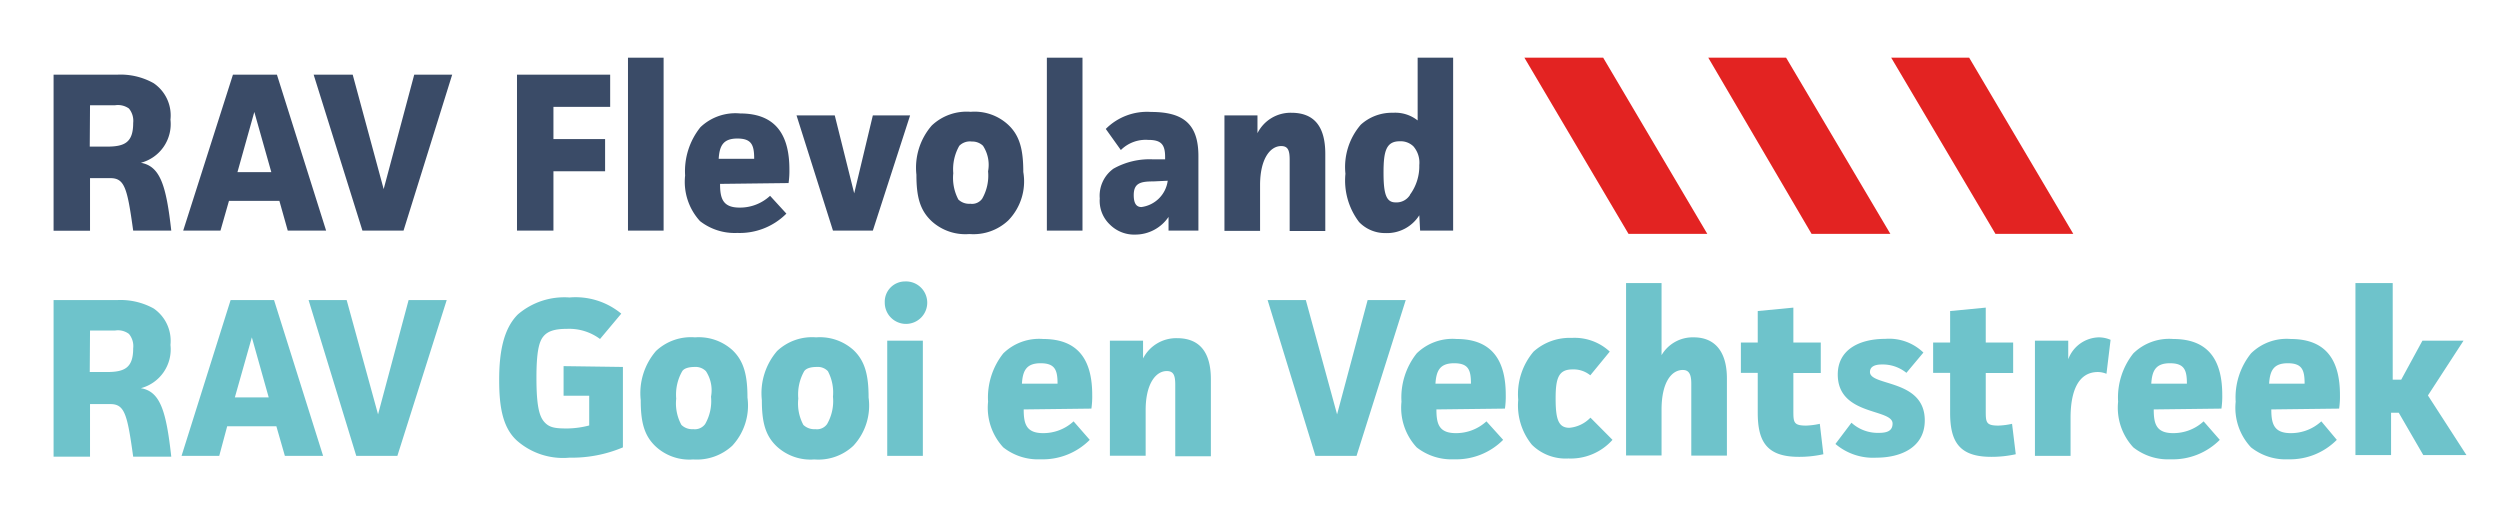 <?xml version="1.0" encoding="UTF-8"?> <svg xmlns="http://www.w3.org/2000/svg" id="Laag_1" data-name="Laag 1" viewBox="0 0 182.45 38.08"><defs><style>.cls-1{fill:#3a4b67;}.cls-2{fill:#6ec3cb;}.cls-3{fill:#e32322;}</style></defs><path class="cls-1" d="M8.55,5.45a4.92,4.92,0,0,1,2.66.62,2.84,2.84,0,0,1,1.23,2.66,2.92,2.92,0,0,1-2.16,3.15c1.42.25,1.85,1.67,2.22,4.95H9.72C9.29,13.73,9.1,13,8.05,13H6.57v3.84H3.91V5.45Zm-2,5.25H7.8c1.3,0,1.92-.3,1.92-1.73a1.41,1.41,0,0,0-.31-1.05,1.38,1.38,0,0,0-1-.24H6.57Z"></path><path class="cls-1" d="M21,16.83l-.61-2.17H16.71l-.62,2.17H13.37L17,5.45h3.21l3.59,11.38ZM18.56,8.17l-1.23,4.39H19.8Z"></path><path class="cls-1" d="M25.74,5.45,28,13.8l2.23-8.35H33L29.45,16.83h-3L22.89,5.45Z"></path><path class="cls-1" d="M44.53,5.45V7.8H40.39v2.35h3.77V12.5H40.39v4.33H37.73V5.45Z"></path><path class="cls-1" d="M48.43,4.21V16.83h-2.6V4.21Z"></path><path class="cls-1" d="M57.39,15.59A4.81,4.81,0,0,1,53.81,17a4.12,4.12,0,0,1-2.72-.86A4.24,4.24,0,0,1,50,12.81a5.13,5.13,0,0,1,1.12-3.53,3.7,3.7,0,0,1,2.9-1c2.72,0,3.59,1.73,3.59,4.08a6.19,6.19,0,0,1-.06,1l-5,.06c0,1.05.19,1.73,1.42,1.73a3.22,3.22,0,0,0,2.23-.86Zm-2.35-4c0-1-.18-1.48-1.23-1.48s-1.3.55-1.36,1.48Z"></path><path class="cls-1" d="M60.92,8.42l1.42,5.69L63.7,8.42h2.72L63.7,16.83H60.79L58.13,8.42Z"></path><path class="cls-1" d="M73.59,16.08a3.7,3.7,0,0,1-2.84,1A3.65,3.65,0,0,1,68,16.15c-.87-.81-1.12-1.8-1.12-3.4A4.69,4.69,0,0,1,68,9.16a3.7,3.7,0,0,1,2.84-1,3.61,3.61,0,0,1,2.72.93c.87.8,1.12,1.85,1.12,3.46A4.08,4.08,0,0,1,73.59,16.08Zm-1.85-5.44a1.11,1.11,0,0,0-.81-.31,1.09,1.09,0,0,0-.92.31,3.45,3.45,0,0,0-.44,2,3.38,3.38,0,0,0,.37,1.92,1.13,1.13,0,0,0,.87.31.91.91,0,0,0,.87-.37,3.39,3.39,0,0,0,.43-2A2.54,2.54,0,0,0,71.74,10.64Z"></path><path class="cls-1" d="M79,4.21V16.83h-2.6V4.21Z"></path><path class="cls-1" d="M80.7,9.41A4.25,4.25,0,0,1,84,8.17c2.35,0,3.46.87,3.46,3.22v5.44H85.28v-1a2.93,2.93,0,0,1-2.41,1.29A2.51,2.51,0,0,1,81,16.39a2.39,2.39,0,0,1-.74-1.91,2.43,2.43,0,0,1,1-2.17,5.37,5.37,0,0,1,2.91-.68h.86v-.18c0-.93-.31-1.24-1.23-1.24a2.57,2.57,0,0,0-2,.74Zm3.47,3.83c-.93,0-1.43.12-1.43,1,0,.5.13.87.56.87a2.23,2.23,0,0,0,1.92-1.92Z"></path><path class="cls-1" d="M91.77,8.42v1.3a2.7,2.7,0,0,1,2.47-1.49c1.67,0,2.48,1,2.48,3v5.63h-2.6v-5.2c0-.68-.12-1-.62-1-.8,0-1.54.93-1.54,2.85v3.34h-2.6V8.42Z"></path><path class="cls-1" d="M106.05,4.21V16.83h-2.41l-.06-1.12a2.79,2.79,0,0,1-2.47,1.3,2.63,2.63,0,0,1-1.92-.8,5,5,0,0,1-1-3.53A4.73,4.73,0,0,1,99.31,9.1a3.37,3.37,0,0,1,2.35-.87,2.64,2.64,0,0,1,1.8.56V4.21Zm-3.15,10a3.5,3.5,0,0,0,.68-2.16,1.82,1.82,0,0,0-.43-1.37,1.34,1.34,0,0,0-1-.37c-1,0-1.18.75-1.18,2.29s.19,2.17.87,2.17A1.16,1.16,0,0,0,102.9,14.23Z"></path><path class="cls-2" d="M8.55,21.9a5,5,0,0,1,2.66.61,2.86,2.86,0,0,1,1.23,2.66,2.93,2.93,0,0,1-2.16,3.16c1.42.24,1.85,1.67,2.22,5H9.72c-.43-3.1-.62-3.84-1.67-3.84H6.57v3.84H3.91V21.9Zm-2,5.25H7.8c1.3,0,1.92-.31,1.92-1.73a1.39,1.39,0,0,0-.31-1.05,1.33,1.33,0,0,0-1-.25H6.57Z"></path><path class="cls-2" d="M20.79,33.27l-.62-2.16H16.58L16,33.27H13.25L16.83,21.9H20l3.58,11.37Zm-2.41-8.65L17.14,29h2.47Z"></path><path class="cls-2" d="M25.3,21.9l2.29,8.34,2.23-8.34H32.6L29,33.27H26L22.52,21.9Z"></path><path class="cls-2" d="M45.46,26.78v5.87a9.58,9.58,0,0,1-3.9.75,5.09,5.09,0,0,1-3.83-1.24c-1.11-1-1.3-2.66-1.3-4.45,0-2,.31-3.71,1.36-4.76a5.2,5.2,0,0,1,3.77-1.24,5.23,5.23,0,0,1,3.78,1.18l-1.55,1.85A3.77,3.77,0,0,0,41.38,24c-.93,0-1.42.18-1.73.56s-.5,1.11-.5,3c0,2,.19,2.79.56,3.22s.8.49,1.67.49A6.61,6.61,0,0,0,43,31.05V28.88H41.13V26.72l4.33.06Z"></path><path class="cls-2" d="M53.44,32.53a3.81,3.81,0,0,1-2.85,1,3.61,3.61,0,0,1-2.72-.93c-.86-.8-1.11-1.79-1.11-3.4a4.72,4.72,0,0,1,1.11-3.58,3.72,3.72,0,0,1,2.85-1,3.67,3.67,0,0,1,2.72.92c.86.81,1.11,1.86,1.11,3.47A4.31,4.31,0,0,1,53.44,32.53Zm-1.92-5.44a1.05,1.05,0,0,0-.8-.31c-.5,0-.81.12-.93.31a3.43,3.43,0,0,0-.44,2,3.27,3.27,0,0,0,.38,1.92,1.12,1.12,0,0,0,.86.31.93.93,0,0,0,.87-.37,3.36,3.36,0,0,0,.43-2A2.54,2.54,0,0,0,51.52,27.09Z"></path><path class="cls-2" d="M62.28,32.53a3.72,3.72,0,0,1-2.85,1,3.63,3.63,0,0,1-2.72-.93c-.86-.8-1.11-1.79-1.11-3.4a4.72,4.72,0,0,1,1.11-3.58,3.72,3.72,0,0,1,2.85-1,3.67,3.67,0,0,1,2.72.92c.86.81,1.11,1.86,1.11,3.47A4.31,4.31,0,0,1,62.28,32.53Zm-1.86-5.44a1,1,0,0,0-.8-.31c-.5,0-.8.12-.93.31a3.44,3.44,0,0,0-.43,2,3.29,3.29,0,0,0,.37,1.92,1.15,1.15,0,0,0,.87.31.9.9,0,0,0,.86-.37,3.36,3.36,0,0,0,.43-2A3.32,3.32,0,0,0,60.42,27.09Z"></path><path class="cls-2" d="M66.05,20.54a1.55,1.55,0,1,1-1.48,1.54A1.48,1.48,0,0,1,66.05,20.54Zm1.3,4.32v8.41h-2.6V24.86Z"></path><path class="cls-2" d="M79.53,32.1a4.84,4.84,0,0,1-3.59,1.42,4.09,4.09,0,0,1-2.72-.87,4.25,4.25,0,0,1-1.11-3.33,5.18,5.18,0,0,1,1.11-3.53,3.74,3.74,0,0,1,2.91-1.05c2.72,0,3.58,1.73,3.58,4.08a6.19,6.19,0,0,1-.06,1l-4.94.06c0,1.05.18,1.73,1.42,1.73a3.25,3.25,0,0,0,2.22-.86ZM77.18,28c0-1-.19-1.49-1.24-1.49s-1.3.56-1.36,1.49Z"></path><path class="cls-2" d="M83.42,24.86v1.3a2.72,2.72,0,0,1,2.48-1.48c1.67,0,2.47,1.05,2.47,3v5.62h-2.6V28.08c0-.68-.12-1-.62-1-.8,0-1.54.93-1.54,2.84v3.34H81V24.86Z"></path><path class="cls-2" d="M95.3,21.9l2.28,8.34,2.23-8.34h2.78L99,33.27H96L92.51,21.9Z"></path><path class="cls-2" d="M109.7,32.1a4.83,4.83,0,0,1-3.58,1.42,4.12,4.12,0,0,1-2.73-.87,4.25,4.25,0,0,1-1.11-3.33,5.18,5.18,0,0,1,1.11-3.53,3.74,3.74,0,0,1,2.91-1.05c2.72,0,3.59,1.73,3.59,4.08a6.19,6.19,0,0,1-.06,1l-5,.06c0,1.05.18,1.73,1.42,1.73a3.27,3.27,0,0,0,2.23-.86ZM107.35,28c0-1-.18-1.49-1.23-1.49s-1.3.56-1.36,1.49Z"></path><path class="cls-2" d="M117.68,32.1a4.08,4.08,0,0,1-3.22,1.36,3.5,3.5,0,0,1-2.66-1,4.55,4.55,0,0,1-1-3.28,4.81,4.81,0,0,1,1.12-3.52,3.94,3.94,0,0,1,2.78-1,3.77,3.77,0,0,1,2.78,1l-1.42,1.73a1.93,1.93,0,0,0-1.3-.43c-1,0-1.23.61-1.23,2.1s.18,2.16,1,2.16a2.42,2.42,0,0,0,1.54-.74Z"></path><path class="cls-2" d="M121.26,20.66v5.26a2.63,2.63,0,0,1,2.35-1.3c1.55,0,2.42,1.05,2.42,3v5.63h-2.6V28c0-.62-.13-1-.62-1-.8,0-1.55.86-1.55,2.9v3.34h-2.59V20.66Z"></path><path class="cls-2" d="M133.07,33.15a8.12,8.12,0,0,1-1.79.19c-2.35,0-3-1.12-3-3.22V27.21h-1.23V25h1.23V22.7l2.6-.25V25h2v2.22h-2v2.72c0,.87,0,1.12.93,1.12a5.38,5.38,0,0,0,1-.13Z"></path><path class="cls-2" d="M139.13,27.21a2.74,2.74,0,0,0-1.79-.61c-.56,0-.87.18-.87.55,0,1.05,4,.5,4,3.53,0,2-1.79,2.72-3.52,2.72a4.23,4.23,0,0,1-3-1l1.17-1.55a2.84,2.84,0,0,0,2,.74c.56,0,1-.12,1-.68,0-1.11-4-.55-4-3.58,0-1.8,1.55-2.6,3.47-2.6a3.6,3.6,0,0,1,2.78,1Z"></path><path class="cls-2" d="M147.11,33.15a8.19,8.19,0,0,1-1.79.19c-2.35,0-3-1.12-3-3.22V27.21h-1.24V25h1.24V22.7l2.6-.25V25h2v2.22h-2v2.72c0,.87,0,1.12.92,1.12a5.38,5.38,0,0,0,1-.13Z"></path><path class="cls-2" d="M150.94,24.86v1.36a2.44,2.44,0,0,1,2.23-1.6,2.18,2.18,0,0,1,.86.18l-.3,2.48a1.71,1.71,0,0,0-.62-.13c-1.49,0-2,1.49-2,3.34v2.78h-2.6V24.86Z"></path><path class="cls-2" d="M162,32.1a4.84,4.84,0,0,1-3.59,1.42,4.09,4.09,0,0,1-2.72-.87,4.25,4.25,0,0,1-1.11-3.33,5.18,5.18,0,0,1,1.11-3.53,3.74,3.74,0,0,1,2.91-1.05c2.72,0,3.58,1.73,3.58,4.08a6.19,6.19,0,0,1-.06,1l-4.94.06c0,1.05.18,1.73,1.42,1.73a3.25,3.25,0,0,0,2.22-.86ZM159.6,28c0-1-.19-1.49-1.24-1.49s-1.3.56-1.36,1.49Z"></path><path class="cls-2" d="M170.54,32.1A4.81,4.81,0,0,1,167,33.52a4.07,4.07,0,0,1-2.72-.87,4.22,4.22,0,0,1-1.12-3.33,5.13,5.13,0,0,1,1.12-3.53,3.7,3.7,0,0,1,2.9-1.05c2.72,0,3.59,1.73,3.59,4.08a6.19,6.19,0,0,1-.06,1l-4.95.06c0,1.05.19,1.73,1.42,1.73a3.27,3.27,0,0,0,2.23-.86ZM168.19,28c0-1-.18-1.49-1.23-1.49s-1.3.56-1.36,1.49Z"></path><path class="cls-2" d="M174.62,20.66v7.05h.62l1.55-2.85h3l-2.6,4L180,33.21h-3.15l-1.79-3.09h-.56v3.09h-2.6V20.66Z"></path><polygon class="cls-3" points="151.31 17.07 145.63 17.07 138.02 4.21 143.71 4.21 151.31 17.07"></polygon><polygon class="cls-3" points="124.6 17.07 118.85 17.07 111.25 4.21 117 4.21 124.6 17.07"></polygon><polygon class="cls-3" points="137.96 17.07 132.21 17.07 124.67 4.21 130.35 4.21 137.96 17.07"></polygon></svg> 